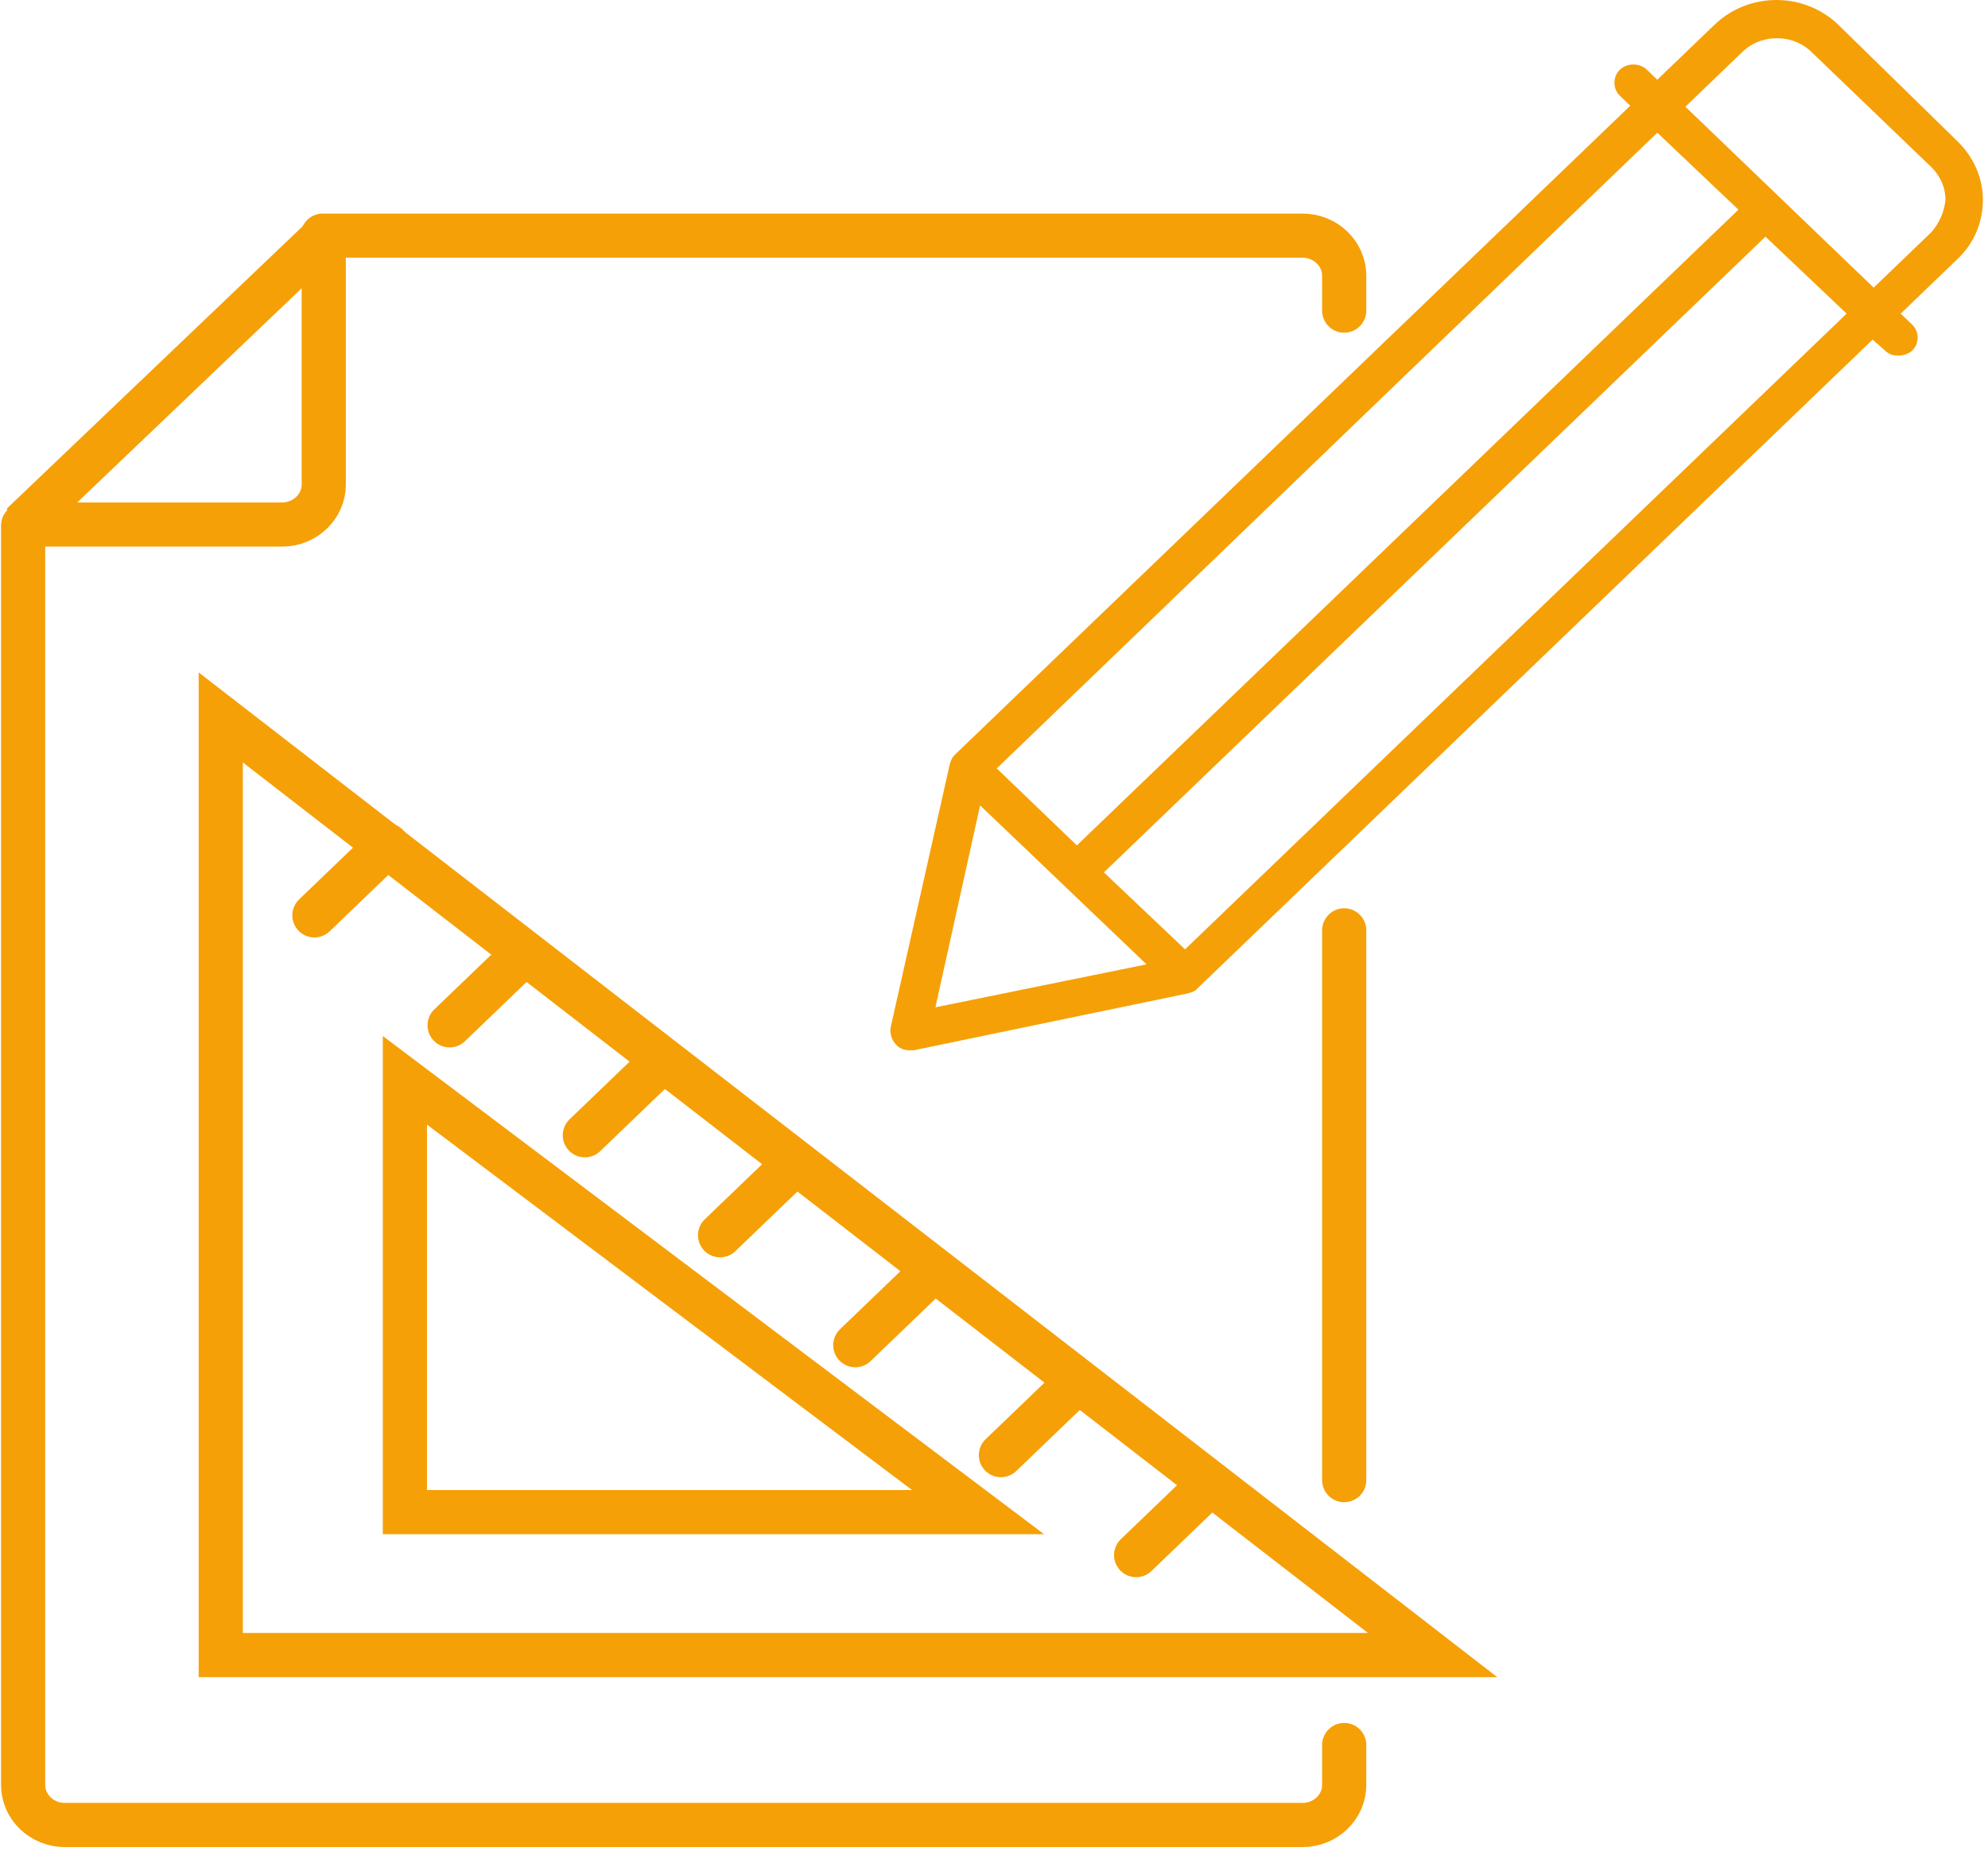 <svg width="180" height="168" viewBox="0 0 180 168" fill="none" xmlns="http://www.w3.org/2000/svg">
<path d="M176.833 13.098L176.836 13.101C178.252 14.461 179.037 16.235 179.037 18.08C179.037 19.942 178.335 21.71 176.93 23.06L171.75 28.038L171.375 28.399L171.75 28.76L172.786 29.755C173.241 30.192 173.241 30.951 172.786 31.388C172.609 31.558 172.269 31.701 171.908 31.701C171.524 31.701 171.287 31.634 171.03 31.388L171.023 31.38L171.014 31.373L169.884 30.377L169.539 30.073L169.207 30.392L108.082 89.136L108.046 89.171L108.017 89.212C107.997 89.24 107.95 89.283 107.837 89.334C107.746 89.374 107.656 89.402 107.545 89.436C107.516 89.445 107.486 89.455 107.453 89.465L82.665 94.609H82.664H82.663H82.663H82.662H82.661H82.661H82.66H82.659H82.658H82.658H82.657H82.656H82.656H82.655H82.654H82.653H82.653H82.652H82.651H82.65H82.65H82.649H82.648H82.648H82.647H82.646H82.645H82.645H82.644H82.643H82.642H82.642H82.641H82.64H82.639H82.639H82.638H82.637H82.636H82.636H82.635H82.634H82.633H82.633H82.632H82.631H82.63H82.63H82.629H82.628H82.627H82.627H82.626H82.625H82.624H82.624H82.623H82.622H82.621H82.621H82.62H82.619H82.618H82.617H82.617H82.616H82.615H82.614H82.614H82.613H82.612H82.611H82.61H82.61H82.609H82.608H82.607H82.606H82.606H82.605H82.604H82.603H82.603H82.602H82.601H82.6H82.599H82.599H82.598H82.597H82.596H82.595H82.594H82.594H82.593H82.592H82.591H82.591H82.59H82.589H82.588H82.587H82.587H82.586H82.585H82.584H82.583H82.582H82.582H82.581H82.58H82.579H82.578H82.578H82.577H82.576H82.575H82.574H82.573H82.573H82.572H82.571H82.57H82.57H82.569H82.568H82.567H82.566H82.565H82.565H82.564H82.563H82.562H82.561H82.561H82.56H82.559H82.558H82.557H82.556H82.555H82.555H82.554H82.553H82.552H82.551H82.551H82.55H82.549H82.548H82.547H82.546H82.546H82.545H82.544H82.543H82.542H82.541H82.541H82.54H82.539H82.538H82.537H82.537H82.536H82.535H82.534H82.533H82.532H82.532H82.531H82.53H82.529H82.528H82.527H82.527H82.526H82.525H82.524H82.523H82.522H82.522H82.521H82.52H82.519H82.518H82.517H82.517H82.516H82.515H82.514H82.513H82.513H82.512H82.511H82.51H82.509H82.508H82.508H82.507H82.506H82.505H82.504H82.504H82.503H82.502H82.501H82.5H82.499H82.499H82.498H82.497H82.496H82.495H82.494H82.494H82.493H82.492H82.491H82.49H82.49H82.489H82.488H82.487H82.486H82.485H82.485H82.484H82.483H82.482H82.481H82.481H82.48H82.479H82.478H82.477H82.476H82.476H82.475H82.474H82.473H82.472H82.472H82.471H82.47H82.469H82.468H82.468H82.467H82.466H82.465H82.464H82.463H82.463H82.462H82.461H82.46H82.46H82.459H82.458H82.457H82.456H82.456H82.455H82.454H82.453H82.452H82.452H82.451H82.45H82.449H82.448H82.448H82.447H82.446H82.445H82.445H82.444H82.443H82.442H82.441H82.441H82.44H82.439H82.438H82.438H82.437H82.436H82.435H82.434H82.434H82.433H82.432H82.431H82.43H82.43H82.429H82.428H82.427H82.427H82.426H82.425H82.424H82.424H82.423H82.422H82.421H82.421H82.42H82.419H82.418H82.418H82.417H82.416H82.415H82.415H82.414H82.413H82.412H82.412H82.411H82.41H82.409H82.409H82.408H82.407H82.406H82.406H82.405H82.404H82.404H82.403H82.402H82.401H82.401H82.4H82.399H82.399H82.398H82.397H82.396H82.396H82.395H82.394H82.394H82.393H82.392H82.391H82.391H82.39H82.389H82.389H82.388H82.387H82.387H82.386H82.385H82.385H82.384H82.383H82.382H82.382H82.381H82.38H82.38H82.379H82.378H82.378H82.377H82.376H82.376H82.375H82.374H82.374H82.373H82.372H82.372H82.371H82.371H82.37H82.369H82.368H82.368H82.367H82.367H82.366H82.365H82.365H82.364H82.363H82.363H82.362H82.362H82.361H82.36H82.36H82.359H82.358H82.358H82.357H82.357H82.356H82.355H82.355H82.354H82.353H82.353H82.352H82.352H82.351H82.35H82.35H82.349H82.349H82.348H82.348H82.347H82.346H82.346H82.345H82.345H82.344H82.344H82.343H82.342H82.342H82.341H82.341H82.34H82.34H82.339C81.983 94.609 81.675 94.471 81.509 94.258L81.487 94.23L81.461 94.205C81.218 93.972 81.07 93.517 81.135 93.123L86.494 69.268C86.581 69.017 86.646 68.853 86.83 68.677L147.955 9.932L148.33 9.572L147.955 9.211L147.013 8.306C146.559 7.869 146.559 7.111 147.013 6.674C147.479 6.226 148.304 6.226 148.769 6.674L149.711 7.579L150.058 7.912L150.404 7.579L155.584 2.601C158.498 -0.2 163.183 -0.2 166.098 2.599C166.098 2.6 166.099 2.6 166.099 2.601L176.833 13.098ZM150.402 11.653L150.055 11.324L149.711 11.656L89.904 69.223L89.529 69.584L89.904 69.944L97.156 76.913L97.503 77.246L97.849 76.913L157.75 19.346L158.128 18.983L157.748 18.623L150.402 11.653ZM84.206 91.108L84.039 91.86L84.793 91.706L103.913 87.814L104.85 87.623L104.158 86.963L89.089 72.571L88.447 71.958L88.255 72.824L84.206 91.108ZM106.954 86.329L107.3 86.658L107.644 86.327L167.546 28.76L167.923 28.397L167.543 28.036L160.197 21.067L159.851 20.738L159.506 21.069L99.605 78.636L99.228 78.999L99.607 79.36L106.954 86.329ZM175.175 21.428L175.185 21.418L175.195 21.407C176.025 20.509 176.541 19.319 176.645 18.123L176.647 18.102V18.08C176.647 16.85 176.114 15.636 175.175 14.733L164.343 4.324C162.454 2.508 159.323 2.508 157.434 4.324L152.254 9.302L151.879 9.662L152.254 10.023L169.301 26.406L169.648 26.739L169.994 26.406L175.175 21.428Z" fill="#F6A007" stroke="#F6A007"/>
<path d="M129.714 149.87H19.989V64.967L129.714 149.87Z" stroke="#F6A007" stroke-width="4" stroke-miterlimit="10"/>
<path d="M88.555 136.926H36.66V97.824L88.555 136.926Z" stroke="#F6A007" stroke-width="4" stroke-miterlimit="10"/>
<path d="M35.059 76.553L28.466 82.889" stroke="#F6A007" stroke-width="4" stroke-miterlimit="10" stroke-linecap="round"/>
<path d="M47.303 86.51L40.71 92.846" stroke="#F6A007" stroke-width="4" stroke-miterlimit="10" stroke-linecap="round"/>
<path d="M59.547 96.466L52.954 102.802" stroke="#F6A007" stroke-width="4" stroke-miterlimit="10" stroke-linecap="round"/>
<path d="M71.79 105.518L65.198 111.854" stroke="#F6A007" stroke-width="4" stroke-miterlimit="10" stroke-linecap="round"/>
<path d="M84.035 115.474L77.442 121.81" stroke="#F6A007" stroke-width="4" stroke-miterlimit="10" stroke-linecap="round"/>
<path d="M97.22 125.431L90.627 131.767" stroke="#F6A007" stroke-width="4" stroke-miterlimit="10" stroke-linecap="round"/>
<path d="M109.464 134.483L102.871 140.819" stroke="#F6A007" stroke-width="4" stroke-miterlimit="10" stroke-linecap="round"/>
<path d="M121.708 158.016V161.637C121.708 163.628 120.013 165.258 117.941 165.258H5.862C3.789 165.258 2.094 163.628 2.094 161.637V47.588" stroke="#F6A007" stroke-width="4" stroke-miterlimit="10" stroke-linecap="round"/>
<path d="M121.708 84.247V134.03" stroke="#F6A007" stroke-width="4" stroke-miterlimit="10" stroke-linecap="round"/>
<path d="M29.219 21.339H117.941C120.013 21.339 121.708 22.968 121.708 24.959V28.128" stroke="#F6A007" stroke-width="4" stroke-miterlimit="10" stroke-linecap="round"/>
<path d="M29.314 21.429V43.877C29.314 45.868 27.618 47.498 25.546 47.498H2L29.314 21.429Z" stroke="#F6A007" stroke-width="4" stroke-miterlimit="10" stroke-linecap="round" stroke-linejoin="bevel"/>
</svg>
